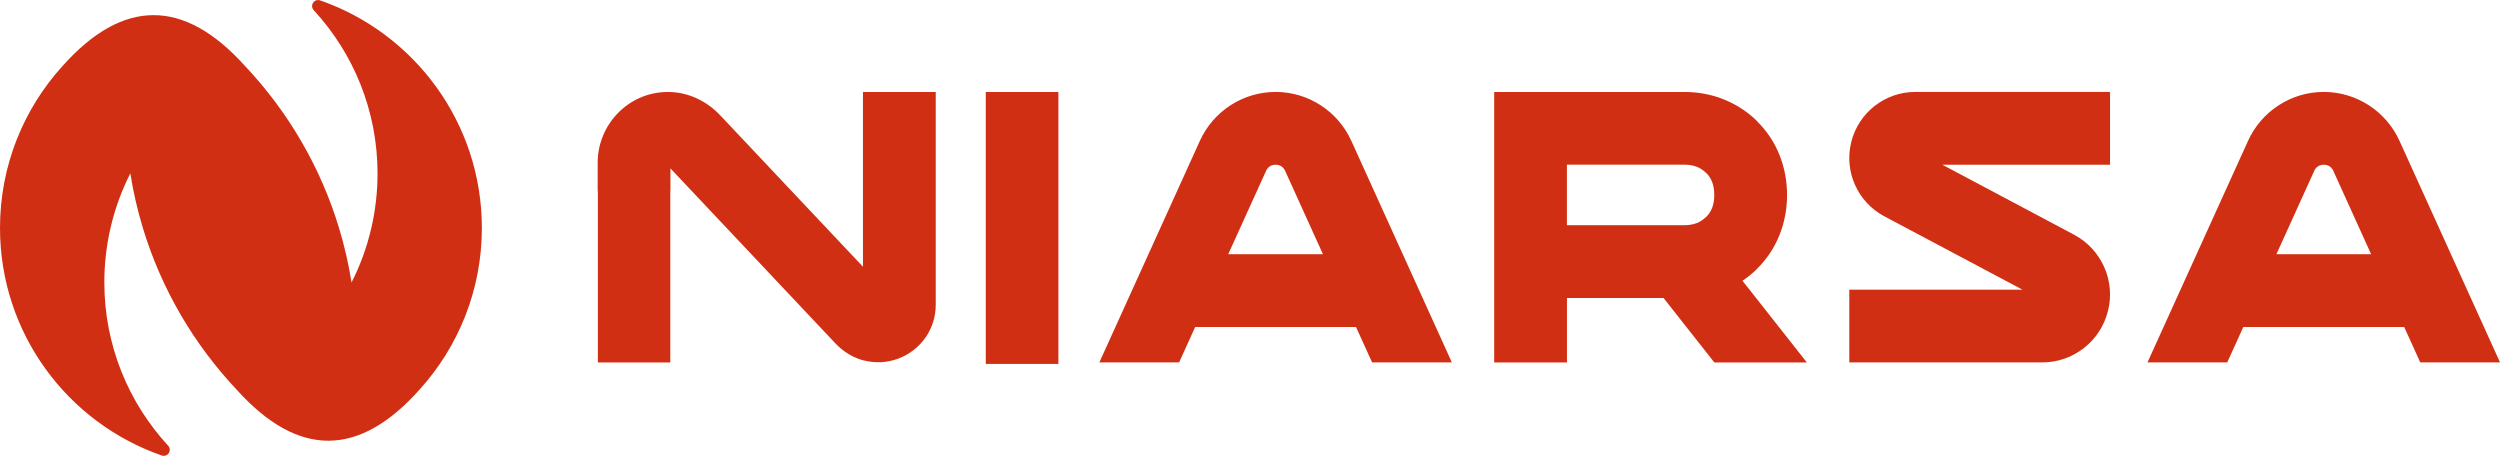 <svg xmlns="http://www.w3.org/2000/svg" id="Capa_2" viewBox="0 0 657.55 119.9"><defs><style>      .cls-1 {        fill: #d12f13;        fill-rule: evenodd;      }    </style></defs><g id="Capa_1-2" data-name="Capa_1"><path class="cls-1" d="M126.74,59.95c0,16.4-6.23,31.34-16.45,42.59-15.85,17.75-31.84,17.92-47.98.02-11.28-11.95-19.85-26.48-24.74-42.62h0c-1.41-4.66-2.52-9.44-3.29-14.34-2.29,4.5-4.05,9.31-5.21,14.34-1.06,4.6-1.63,9.4-1.63,14.32,0,16.58,6.37,31.67,16.79,42.97.5.54.56,1.33.16,1.94-.4.62-1.15.87-1.85.63C17.77,111.2,0,87.65,0,59.95c0-16.4,6.23-31.34,16.45-42.59,15.85-17.75,31.84-17.92,47.98-.02,11.28,11.95,19.85,26.48,24.74,42.62h0c1.41,4.66,2.52,9.44,3.29,14.34,2.29-4.5,4.05-9.31,5.21-14.34,1.06-4.6,1.63-9.4,1.63-14.32,0-16.58-6.37-31.67-16.79-42.97-.5-.54-.56-1.33-.16-1.94.4-.62,1.15-.87,1.85-.63,24.76,8.62,42.54,32.16,42.54,59.86"></path><path class="cls-1" d="M259.28,95.72V24.19h19.1v71.53h-19.1ZM323.04,66.86h24.92l-9.96-21.96c-.22-.49-.57-.89-.98-1.16-.42-.27-.94-.42-1.51-.42s-1.09.15-1.51.42c-.41.27-.76.66-.98,1.16l-9.97,21.96ZM314.36,86h0l-4.23,9.32h-20.98l26.44-58.27c1.78-3.93,4.62-7.14,8.09-9.38,3.47-2.24,7.55-3.49,11.83-3.49s8.36,1.25,11.83,3.49c3.47,2.24,6.3,5.45,8.09,9.38l26.44,58.27h-20.98l-4.23-9.32h-42.29ZM598.73,66.86h24.92l-9.96-21.96c-.22-.49-.57-.89-.98-1.16-.42-.27-.94-.42-1.51-.42s-1.09.15-1.51.42c-.41.27-.76.66-.98,1.16l-9.97,21.96ZM590.04,86h0l-4.23,9.32h-20.98l26.45-58.27c1.78-3.93,4.62-7.14,8.09-9.38,3.47-2.24,7.55-3.49,11.83-3.49s8.36,1.25,11.83,3.49c3.47,2.24,6.3,5.45,8.09,9.38l26.44,58.27h-20.98l-4.23-9.32h-42.29ZM157.2,50.3v-7.47c0-5.08,2.03-9.74,5.37-13.13,3.34-3.4,7.95-5.51,13.11-5.51,2.73,0,5.29.62,7.63,1.7,2.36,1.09,4.43,2.65,6.17,4.49l37.5,39.78V24.19h19.14v55.96c0,3.18-.97,6.16-2.7,8.66h-.02c-1.73,2.47-4.18,4.41-7.16,5.52-2.99,1.11-6.05,1.22-8.94.48v.04c-2.84-.72-5.43-2.28-7.53-4.49l-43.43-46.07v6.02h-.04v45.02s-19.05,0-19.05,0v-45.02h-.05ZM525.89,51.3l19.63,10.43c3.61,1.92,6.33,4.93,7.92,8.49,1.58,3.55,2,7.58,1.01,11.54-1,4-3.26,7.37-6.32,9.77-3.08,2.41-6.89,3.79-10.97,3.79h-50.76v-19.14h45.53l-10.26-5.45-4.76-2.53-21.3-11.31c-3.51-1.87-6.17-4.8-7.71-8.27-1.54-3.45-1.95-7.38-.99-11.24.97-3.89,3.17-7.18,6.15-9.51,3-2.34,6.71-3.69,10.69-3.69h51.23v19.14h-44.12l10.81,5.74,4.21,2.24ZM402.56,24.19h40.48c3.56,0,7.03.63,10.28,1.92h0c3.25,1.3,6.22,3.19,8.77,5.69l-.02.02c2.67,2.62,4.65,5.64,5.96,8.92,1.35,3.37,2,6.94,2,10.55s-.65,7.17-2,10.55c-1.31,3.28-3.28,6.3-5.96,8.92l.02.02c-1.18,1.15-2.44,2.17-3.78,3.07l16.93,21.49h-24.33l-13.36-16.95h-25.41v16.95h-19.14V24.19h9.57ZM412.13,59.23h30.91c1.19,0,2.29-.19,3.25-.57h.04c.83-.33,1.63-.85,2.37-1.58h.04c.7-.68,1.22-1.48,1.57-2.36.39-.98.58-2.15.58-3.45s-.19-2.47-.58-3.45c-.35-.88-.87-1.68-1.57-2.36h-.04c-.74-.72-1.54-1.25-2.37-1.58h-.04c-.96-.38-2.06-.57-3.25-.57h-30.91v15.9Z"></path></g></svg>
